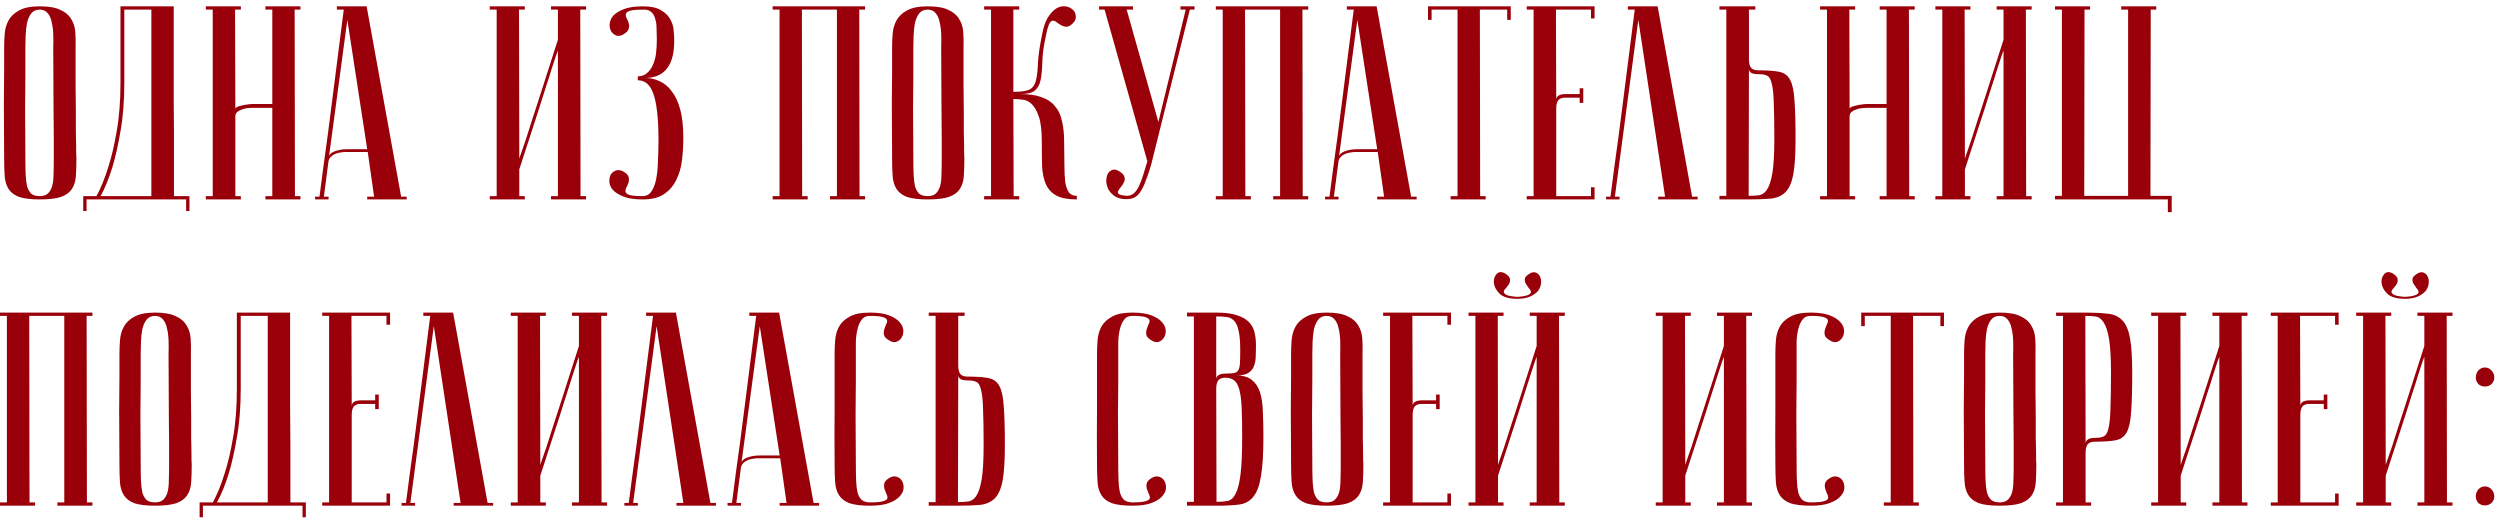 <?xml version="1.0" encoding="UTF-8"?> <svg xmlns="http://www.w3.org/2000/svg" width="351" height="73" viewBox="0 0 351 73" fill="none"><path d="M0.581 22.19C0.555 19.092 0.542 16.548 0.542 14.56C0.568 12.572 0.581 10.997 0.581 9.835V6.697C0.581 6.078 0.607 5.432 0.658 4.761C0.71 4.064 0.891 3.431 1.201 2.863C1.511 2.295 2.001 1.83 2.673 1.469C3.37 1.081 4.338 0.888 5.577 0.888C6.843 0.888 7.811 1.055 8.482 1.391C9.179 1.701 9.683 2.127 9.993 2.669C10.329 3.186 10.522 3.793 10.574 4.49C10.626 5.187 10.638 5.923 10.613 6.697C10.613 8.66 10.613 10.39 10.613 11.887C10.638 13.359 10.651 14.65 10.651 15.761C10.651 16.845 10.651 17.762 10.651 18.511C10.677 19.259 10.69 19.866 10.69 20.331C10.69 21.441 10.703 22.061 10.729 22.19C10.729 23.171 10.703 24.023 10.651 24.747C10.6 25.47 10.406 26.076 10.07 26.567C9.76 27.032 9.257 27.393 8.56 27.651C7.863 27.884 6.868 28 5.577 28C4.338 28 3.37 27.884 2.673 27.651C2.001 27.393 1.511 27.019 1.201 26.528C0.891 26.038 0.71 25.444 0.658 24.747C0.607 24.023 0.581 23.171 0.581 22.19ZM3.563 22.19C3.563 23.042 3.576 23.804 3.602 24.475C3.628 25.121 3.692 25.676 3.796 26.141C3.925 26.58 4.119 26.928 4.377 27.187C4.661 27.419 5.061 27.535 5.577 27.535C6.068 27.535 6.442 27.419 6.701 27.187C6.985 26.928 7.191 26.58 7.32 26.141C7.449 25.676 7.514 25.121 7.514 24.475C7.54 23.804 7.553 23.042 7.553 22.19V19.556C7.553 18.472 7.54 16.923 7.514 14.909C7.514 12.869 7.501 10.132 7.475 6.697C7.501 6.026 7.501 5.381 7.475 4.761C7.449 4.115 7.372 3.547 7.243 3.057C7.14 2.54 6.946 2.127 6.662 1.817C6.404 1.507 6.042 1.352 5.577 1.352C5.061 1.352 4.661 1.533 4.377 1.895C4.119 2.23 3.925 2.669 3.796 3.212C3.692 3.728 3.628 4.309 3.602 4.954C3.576 5.574 3.563 6.155 3.563 6.697V10.416C3.563 11.681 3.55 13.295 3.525 15.257C3.525 17.194 3.538 19.505 3.563 22.19ZM24.391 0.888C24.391 0.888 24.391 1.275 24.391 2.05C24.391 2.798 24.391 3.793 24.391 5.032C24.391 6.271 24.391 7.692 24.391 9.292C24.391 10.868 24.391 12.481 24.391 14.134C24.416 15.787 24.429 17.413 24.429 19.014C24.429 20.589 24.429 22.009 24.429 23.275C24.429 24.514 24.429 25.534 24.429 26.334C24.429 27.109 24.429 27.509 24.429 27.535H26.598V29.627H26.134V28H12.151V29.627H11.687V27.535H13.546C14.165 26.399 14.72 25.03 15.211 23.43C15.65 22.087 16.037 20.434 16.373 18.472C16.735 16.484 16.915 14.198 16.915 11.616V0.888H24.391ZM17.457 1.352V11.578C17.457 14.16 17.277 16.445 16.915 18.433C16.58 20.396 16.205 22.061 15.792 23.43C15.302 25.03 14.746 26.399 14.127 27.535H21.253V1.352H17.457ZM38.232 15.141H35.405C35.25 15.141 35.03 15.154 34.746 15.18C34.488 15.206 34.23 15.27 33.972 15.373C33.713 15.451 33.494 15.567 33.313 15.722C33.132 15.877 33.042 16.084 33.042 16.342V27.535H33.817V28H28.898V27.535H29.866V1.352H28.898V0.888H33.817V1.352H33.003L33.042 15.296C33.042 15.193 33.12 15.102 33.274 15.025C33.429 14.947 33.636 14.883 33.894 14.831C34.152 14.754 34.423 14.702 34.708 14.676C34.992 14.625 35.276 14.599 35.56 14.599H38.232V1.352H37.264V0.888H42.183V1.352H41.369L41.408 27.535H42.183V28H37.264V27.535H38.232V15.141ZM51.555 20.951L48.766 2.785L46.171 22.151C46.171 21.764 46.429 21.467 46.946 21.261C47.488 21.054 48.069 20.951 48.688 20.951H51.555ZM51.632 21.338H48.534C48.301 21.338 48.043 21.364 47.759 21.416C47.501 21.441 47.242 21.519 46.984 21.648C46.752 21.751 46.545 21.906 46.365 22.113C46.21 22.294 46.119 22.539 46.093 22.849L45.474 27.613H46.132V28C46.055 28 45.9 28 45.667 28C45.461 28 45.254 28 45.048 28C44.841 28 44.66 28 44.505 28C44.325 28 44.234 27.987 44.234 27.961V27.613H44.854C44.854 27.587 44.906 27.2 45.009 26.451C45.112 25.676 45.241 24.682 45.396 23.468C45.577 22.229 45.771 20.822 45.977 19.247C46.184 17.672 46.39 16.07 46.597 14.444C47.088 10.596 47.643 6.233 48.263 1.352H47.294V0.888H51.477L56.319 27.613H57.093V28H51.555V27.613H52.523L51.632 21.338ZM78.331 7.085C78.331 7.085 78.241 7.33 78.06 7.821C77.905 8.285 77.699 8.918 77.44 9.719C77.208 10.493 76.924 11.384 76.588 12.391C76.278 13.398 75.956 14.418 75.62 15.451C74.82 17.904 73.916 20.68 72.909 23.778V27.535H73.683V28H68.764V27.535H69.733V1.352H68.764V0.888H73.683V1.352H72.87L72.909 22.268C72.909 22.268 72.986 22.035 73.141 21.57C73.322 21.08 73.541 20.447 73.8 19.673C74.058 18.872 74.342 17.981 74.652 17C74.987 15.993 75.323 14.96 75.659 13.902C76.459 11.448 77.35 8.673 78.331 5.574V1.352H77.363V0.888H82.282V1.352H81.469L81.507 27.535H82.282V28H77.363V27.535H78.331V7.085ZM90.245 27.535C90.736 27.535 91.123 27.342 91.407 26.954C91.717 26.541 91.949 25.973 92.104 25.25C92.259 24.527 92.349 23.662 92.375 22.655C92.427 21.648 92.453 20.538 92.453 19.324C92.427 16.432 92.181 14.366 91.717 13.127C91.278 11.887 90.555 11.268 89.548 11.268V10.726C90.038 10.726 90.451 10.584 90.787 10.3C91.149 10.015 91.433 9.641 91.639 9.176C91.872 8.686 92.027 8.13 92.104 7.511C92.181 6.891 92.22 6.246 92.22 5.574C92.22 5.032 92.207 4.503 92.181 3.986C92.181 3.47 92.117 3.018 91.988 2.631C91.885 2.217 91.691 1.895 91.407 1.662C91.149 1.43 90.774 1.327 90.284 1.352C89.432 1.352 88.825 1.404 88.463 1.507C88.128 1.611 87.934 1.753 87.882 1.933C87.831 2.088 87.856 2.282 87.96 2.514C88.089 2.747 88.192 2.992 88.27 3.25C88.347 3.483 88.347 3.741 88.27 4.025C88.218 4.283 87.986 4.541 87.572 4.8C87.211 5.032 86.862 5.096 86.527 4.993C86.217 4.864 85.972 4.658 85.791 4.373C85.636 4.089 85.571 3.754 85.597 3.366C85.623 2.953 85.791 2.566 86.101 2.204C86.436 1.843 86.94 1.533 87.611 1.275C88.282 1.017 89.173 0.888 90.284 0.888C91.368 0.888 92.207 1.068 92.801 1.43C93.421 1.791 93.86 2.23 94.118 2.747C94.402 3.237 94.557 3.754 94.583 4.296C94.635 4.838 94.66 5.264 94.66 5.574C94.712 9.138 93.331 10.932 90.516 10.958C91.239 10.932 91.923 11.074 92.569 11.384C93.24 11.668 93.821 12.146 94.312 12.817C94.828 13.463 95.228 14.328 95.513 15.412C95.796 16.471 95.939 17.775 95.939 19.324C95.939 20.409 95.874 21.48 95.745 22.539C95.616 23.572 95.345 24.488 94.931 25.289C94.544 26.089 93.976 26.748 93.227 27.264C92.478 27.755 91.484 28 90.245 28C89.135 28 88.244 27.871 87.572 27.613C86.901 27.355 86.398 27.045 86.062 26.683C85.752 26.322 85.584 25.947 85.558 25.56C85.532 25.147 85.597 24.798 85.752 24.514C85.933 24.23 86.178 24.036 86.488 23.933C86.798 23.83 87.146 23.881 87.534 24.088C87.973 24.346 88.218 24.617 88.27 24.901C88.321 25.16 88.308 25.418 88.231 25.676C88.153 25.909 88.05 26.141 87.921 26.373C87.818 26.606 87.792 26.812 87.844 26.993C87.895 27.148 88.089 27.277 88.424 27.38C88.786 27.484 89.393 27.535 90.245 27.535ZM112.585 1.352L112.624 27.535H113.399V28H108.48V27.535H109.448V1.352H108.48V0.888H121.455V1.352H120.642L120.68 27.535H121.455V28H116.536V27.535H117.504V1.352H112.585ZM125.25 22.19C125.224 19.092 125.211 16.548 125.211 14.56C125.237 12.572 125.25 10.997 125.25 9.835V6.697C125.25 6.078 125.275 5.432 125.327 4.761C125.379 4.064 125.559 3.431 125.869 2.863C126.179 2.295 126.67 1.83 127.341 1.469C128.038 1.081 129.007 0.888 130.246 0.888C131.511 0.888 132.48 1.055 133.151 1.391C133.848 1.701 134.352 2.127 134.661 2.669C134.997 3.186 135.191 3.793 135.242 4.49C135.294 5.187 135.307 5.923 135.281 6.697C135.281 8.66 135.281 10.39 135.281 11.887C135.307 13.359 135.32 14.65 135.32 15.761C135.32 16.845 135.32 17.762 135.32 18.511C135.346 19.259 135.359 19.866 135.359 20.331C135.359 21.441 135.372 22.061 135.397 22.19C135.397 23.171 135.372 24.023 135.32 24.747C135.268 25.47 135.075 26.076 134.739 26.567C134.429 27.032 133.926 27.393 133.228 27.651C132.531 27.884 131.537 28 130.246 28C129.007 28 128.038 27.884 127.341 27.651C126.67 27.393 126.179 27.019 125.869 26.528C125.559 26.038 125.379 25.444 125.327 24.747C125.275 24.023 125.25 23.171 125.25 22.19ZM128.232 22.19C128.232 23.042 128.245 23.804 128.271 24.475C128.296 25.121 128.361 25.676 128.464 26.141C128.593 26.58 128.787 26.928 129.045 27.187C129.329 27.419 129.73 27.535 130.246 27.535C130.737 27.535 131.111 27.419 131.369 27.187C131.653 26.928 131.86 26.58 131.989 26.141C132.118 25.676 132.183 25.121 132.183 24.475C132.208 23.804 132.221 23.042 132.221 22.19V19.556C132.221 18.472 132.208 16.923 132.183 14.909C132.183 12.869 132.17 10.132 132.144 6.697C132.17 6.026 132.17 5.381 132.144 4.761C132.118 4.115 132.041 3.547 131.911 3.057C131.808 2.54 131.615 2.127 131.33 1.817C131.072 1.507 130.711 1.352 130.246 1.352C129.73 1.352 129.329 1.533 129.045 1.895C128.787 2.23 128.593 2.669 128.464 3.212C128.361 3.728 128.296 4.309 128.271 4.954C128.245 5.574 128.232 6.155 128.232 6.697V10.416C128.232 11.681 128.219 13.295 128.193 15.257C128.193 17.194 128.206 19.505 128.232 22.19ZM146.267 5.071C146.448 3.986 146.719 3.134 147.08 2.514C147.468 1.895 147.868 1.456 148.281 1.197C148.72 0.939 149.146 0.836 149.559 0.888C149.972 0.939 150.308 1.081 150.566 1.314C150.824 1.52 150.979 1.804 151.031 2.166C151.108 2.501 151.005 2.837 150.721 3.173C150.385 3.534 150.075 3.728 149.791 3.754C149.533 3.754 149.275 3.689 149.017 3.56C148.784 3.431 148.565 3.289 148.358 3.134C148.152 2.953 147.958 2.876 147.777 2.902C147.597 2.927 147.429 3.108 147.274 3.444C147.119 3.78 146.964 4.361 146.809 5.187C146.525 6.504 146.37 7.666 146.344 8.673C146.318 9.68 146.241 10.519 146.112 11.19C145.983 11.862 145.712 12.365 145.299 12.701C144.911 13.037 144.227 13.204 143.246 13.204C144.434 13.204 145.415 13.346 146.189 13.63C146.99 13.889 147.622 14.302 148.087 14.87C148.578 15.412 148.914 16.109 149.094 16.961C149.301 17.788 149.404 18.756 149.404 19.866C149.43 21.106 149.443 22.203 149.443 23.159C149.443 24.114 149.482 24.914 149.559 25.56C149.662 26.18 149.83 26.657 150.063 26.993C150.295 27.329 150.669 27.497 151.186 27.497V28C149.946 28 148.991 27.819 148.32 27.458C147.648 27.096 147.158 26.567 146.848 25.87C146.538 25.173 146.357 24.32 146.306 23.313C146.28 22.306 146.267 21.157 146.267 19.866C146.267 18.317 146.125 17.142 145.841 16.342C145.557 15.515 145.208 14.921 144.795 14.56C144.382 14.198 143.943 14.005 143.478 13.979C143.013 13.927 142.613 13.902 142.277 13.902L142.316 27.535H143.091V28H138.172V27.535H139.14V1.352H138.172V0.888H143.091V1.352H142.277V12.895C143.388 12.895 144.162 12.778 144.601 12.546C145.04 12.288 145.324 11.862 145.453 11.268C145.608 10.648 145.699 9.848 145.725 8.866C145.776 7.859 145.957 6.594 146.267 5.071ZM158.184 27.497C158.571 27.497 158.907 27.38 159.191 27.148C159.475 26.89 159.721 26.541 159.927 26.102C160.134 25.663 160.327 25.147 160.508 24.553C160.689 23.959 160.882 23.326 161.089 22.655L155.086 1.352H154.311V0.888H159.075V1.352H158.184L162.638 17.116L166.473 1.352H165.737V0.888H167.712V1.352H167.054L161.593 23.236C161.36 24.011 161.128 24.695 160.895 25.289C160.689 25.883 160.456 26.386 160.198 26.799C159.966 27.187 159.682 27.484 159.346 27.69C159.01 27.871 158.61 27.961 158.145 27.961C157.5 27.961 156.971 27.832 156.557 27.574C156.144 27.29 155.834 26.967 155.628 26.606C155.447 26.244 155.344 25.87 155.318 25.482C155.318 25.069 155.383 24.721 155.512 24.437C155.667 24.153 155.886 23.959 156.17 23.856C156.454 23.752 156.777 23.817 157.138 24.049C157.577 24.308 157.823 24.579 157.874 24.863C157.952 25.121 157.926 25.366 157.797 25.599C157.694 25.831 157.552 26.05 157.371 26.257C157.19 26.464 157.061 26.657 156.983 26.838C156.906 26.993 156.945 27.135 157.1 27.264C157.255 27.367 157.616 27.445 158.184 27.497ZM174.806 1.352L174.845 27.535H175.62V28H170.701V27.535H171.669V1.352H170.701V0.888H183.676V1.352H182.862L182.901 27.535H183.676V28H178.757V27.535H179.725V1.352H174.806ZM193.358 20.951L190.569 2.785L187.974 22.151C187.974 21.764 188.232 21.467 188.749 21.261C189.291 21.054 189.872 20.951 190.491 20.951H193.358ZM193.435 21.338H190.337C190.104 21.338 189.846 21.364 189.562 21.416C189.304 21.441 189.045 21.519 188.787 21.648C188.555 21.751 188.348 21.906 188.168 22.113C188.013 22.294 187.922 22.539 187.896 22.849L187.277 27.613H187.935V28C187.858 28 187.703 28 187.47 28C187.264 28 187.057 28 186.851 28C186.644 28 186.463 28 186.308 28C186.128 28 186.037 27.987 186.037 27.961V27.613H186.657C186.657 27.587 186.709 27.2 186.812 26.451C186.915 25.676 187.044 24.682 187.199 23.468C187.38 22.229 187.574 20.822 187.78 19.247C187.987 17.672 188.193 16.07 188.4 14.444C188.891 10.596 189.446 6.233 190.065 1.352H189.097V0.888H193.28L198.122 27.613H198.896V28H193.358V27.613H194.326L193.435 21.338ZM212.112 0.888V2.785H211.609V1.352H207.774L207.813 27.535H208.587V28H203.669V27.535H204.637V1.352H200.996V2.785H200.493V0.888H212.112ZM223.878 0.888V2.592H223.374V1.352H218.455L218.494 14.018C218.494 13.759 218.597 13.566 218.804 13.437C219.011 13.282 219.385 13.204 219.927 13.204H221.786V12.391H222.29V14.444H221.786V13.708H219.772C219.307 13.708 218.972 13.837 218.765 14.095C218.584 14.353 218.494 14.741 218.494 15.257V27.535H223.374V26.296H223.878V28H214.35V27.535H215.318V1.352H214.35V0.888H223.878ZM232.731 0.888L237.572 27.613H238.347V28H232.808V27.613H233.777L230.02 2.785L226.727 27.613H227.386V28C227.308 28 227.153 28 226.921 28C226.714 28 226.508 28 226.301 28C226.095 28 225.914 28 225.759 28C225.578 28 225.488 27.987 225.488 27.961V27.613H226.108C226.108 27.587 226.159 27.2 226.263 26.451C226.366 25.676 226.495 24.682 226.65 23.468C226.831 22.229 227.024 20.822 227.231 19.247C227.437 17.672 227.644 16.07 227.851 14.444C228.341 10.596 228.896 6.233 229.516 1.352H228.548V0.888H232.731ZM245.513 27.497C246.004 27.497 246.469 27.471 246.908 27.419C247.372 27.367 247.76 27.109 248.07 26.644C248.405 26.154 248.663 25.366 248.844 24.282C249.025 23.197 249.115 21.609 249.115 19.518C249.115 17.4 249.09 15.735 249.038 14.521C249.012 13.308 248.922 12.404 248.767 11.81C248.638 11.19 248.431 10.803 248.147 10.648C247.863 10.493 247.476 10.416 246.985 10.416C246.443 10.416 246.068 10.351 245.862 10.222C245.655 10.067 245.552 9.886 245.552 9.68L245.513 27.497ZM241.408 28V27.497H242.376V1.352H241.408V0.888H246.443V1.352H245.552V8.324C245.552 8.841 245.642 9.228 245.823 9.486C246.03 9.744 246.365 9.873 246.83 9.873C248.07 9.873 249.038 9.938 249.735 10.067C250.458 10.196 250.987 10.571 251.323 11.19C251.659 11.81 251.865 12.765 251.943 14.056C252.046 15.348 252.098 17.168 252.098 19.518C252.098 21.635 251.994 23.275 251.788 24.437C251.581 25.573 251.22 26.412 250.703 26.954C250.187 27.471 249.503 27.78 248.651 27.884C247.798 27.961 246.753 28 245.513 28H241.408ZM264.875 15.141H262.047C261.892 15.141 261.673 15.154 261.389 15.18C261.131 15.206 260.872 15.27 260.614 15.373C260.356 15.451 260.137 15.567 259.956 15.722C259.775 15.877 259.685 16.084 259.685 16.342V27.535H260.459V28H255.54V27.535H256.509V1.352H255.54V0.888H260.459V1.352H259.646L259.685 15.296C259.685 15.193 259.762 15.102 259.917 15.025C260.072 14.947 260.279 14.883 260.537 14.831C260.795 14.754 261.066 14.702 261.35 14.676C261.634 14.625 261.918 14.599 262.202 14.599H264.875V1.352H263.906V0.888H268.825V1.352H268.012L268.051 27.535H268.825V28H263.906V27.535H264.875V15.141ZM281.296 7.085C281.296 7.085 281.206 7.33 281.025 7.821C280.87 8.285 280.663 8.918 280.405 9.719C280.173 10.493 279.889 11.384 279.553 12.391C279.243 13.398 278.92 14.418 278.585 15.451C277.784 17.904 276.88 20.68 275.873 23.778V27.535H276.648V28H271.729V27.535H272.697V1.352H271.729V0.888H276.648V1.352H275.835L275.873 22.268C275.873 22.268 275.951 22.035 276.106 21.57C276.287 21.08 276.506 20.447 276.764 19.673C277.022 18.872 277.307 17.981 277.616 17C277.952 15.993 278.288 14.96 278.623 13.902C279.424 11.448 280.315 8.673 281.296 5.574V1.352H280.328V0.888H285.247V1.352H284.433L284.472 27.535H285.247V28H280.328V27.535H281.296V7.085ZM288.523 28V27.497H289.491V1.352H288.523V0.888H293.442V1.352H292.667L292.629 27.497H298.787V1.352H297.819V0.888H302.738V1.352H301.963L301.924 27.497H304.907V29.782H304.364V28H288.523ZM4.106 44.352L4.144 70.535H4.919V71H0V70.535H0.968V44.352H0V43.888H12.975V44.352H12.162L12.201 70.535H12.975V71H8.056V70.535H9.025V44.352H4.106ZM16.77 65.19C16.744 62.092 16.731 59.548 16.731 57.56C16.757 55.572 16.77 53.997 16.77 52.835V49.697C16.77 49.078 16.796 48.432 16.847 47.761C16.899 47.064 17.08 46.431 17.39 45.863C17.699 45.295 18.19 44.83 18.861 44.469C19.558 44.081 20.527 43.888 21.766 43.888C23.031 43.888 24 44.055 24.671 44.391C25.368 44.701 25.872 45.127 26.182 45.669C26.517 46.186 26.711 46.792 26.763 47.49C26.814 48.187 26.827 48.923 26.801 49.697C26.801 51.66 26.801 53.39 26.801 54.888C26.827 56.359 26.84 57.65 26.84 58.761C26.84 59.845 26.84 60.762 26.84 61.511C26.866 62.26 26.879 62.866 26.879 63.331C26.879 64.441 26.892 65.061 26.918 65.19C26.918 66.171 26.892 67.023 26.84 67.746C26.788 68.469 26.595 69.076 26.259 69.567C25.949 70.032 25.446 70.393 24.748 70.651C24.051 70.884 23.057 71 21.766 71C20.527 71 19.558 70.884 18.861 70.651C18.19 70.393 17.699 70.019 17.39 69.528C17.08 69.038 16.899 68.444 16.847 67.746C16.796 67.023 16.77 66.171 16.77 65.19ZM19.752 65.19C19.752 66.042 19.765 66.804 19.791 67.475C19.817 68.121 19.881 68.676 19.985 69.141C20.114 69.58 20.307 69.928 20.566 70.187C20.849 70.419 21.25 70.535 21.766 70.535C22.257 70.535 22.631 70.419 22.889 70.187C23.173 69.928 23.38 69.58 23.509 69.141C23.638 68.676 23.703 68.121 23.703 67.475C23.729 66.804 23.741 66.042 23.741 65.19V62.556C23.741 61.472 23.729 59.923 23.703 57.909C23.703 55.869 23.69 53.132 23.664 49.697C23.69 49.026 23.69 48.38 23.664 47.761C23.638 47.115 23.561 46.547 23.432 46.057C23.328 45.54 23.135 45.127 22.851 44.817C22.592 44.507 22.231 44.352 21.766 44.352C21.25 44.352 20.849 44.533 20.566 44.895C20.307 45.23 20.114 45.669 19.985 46.212C19.881 46.728 19.817 47.309 19.791 47.955C19.765 48.574 19.752 49.155 19.752 49.697V53.416C19.752 54.681 19.739 56.295 19.713 58.257C19.713 60.194 19.726 62.505 19.752 65.19ZM40.731 43.888C40.731 43.888 40.731 44.275 40.731 45.05C40.731 45.798 40.731 46.792 40.731 48.032C40.731 49.271 40.731 50.691 40.731 52.292C40.731 53.868 40.731 55.481 40.731 57.134C40.756 58.786 40.769 60.413 40.769 62.014C40.769 63.589 40.769 65.01 40.769 66.275C40.769 67.514 40.769 68.534 40.769 69.335C40.769 70.109 40.769 70.509 40.769 70.535H42.938V72.627H42.474V71H28.491V72.627H28.026V70.535H29.886C30.505 69.399 31.061 68.031 31.551 66.43C31.99 65.087 32.377 63.434 32.713 61.472C33.075 59.484 33.255 57.199 33.255 54.616V43.888H40.731ZM33.798 44.352V54.578C33.798 57.16 33.617 59.445 33.255 61.433C32.92 63.396 32.545 65.061 32.132 66.43C31.642 68.031 31.086 69.399 30.467 70.535H37.593V44.352H33.798ZM54.766 43.888V45.592H54.262V44.352H49.343L49.382 57.018C49.382 56.76 49.485 56.566 49.692 56.437C49.898 56.282 50.273 56.204 50.815 56.204H52.674V55.391H53.178V57.444H52.674V56.708H50.66C50.195 56.708 49.86 56.837 49.653 57.095C49.472 57.353 49.382 57.741 49.382 58.257V70.535H54.262V69.296H54.766V71H45.238V70.535H46.206V44.352H45.238V43.888H54.766ZM63.619 43.888L68.46 70.613H69.235V71H63.696V70.613H64.665L60.908 45.785L57.615 70.613H58.274V71C58.196 71 58.041 71 57.809 71C57.602 71 57.396 71 57.189 71C56.983 71 56.802 71 56.647 71C56.466 71 56.376 70.987 56.376 70.961V70.613H56.996C56.996 70.587 57.047 70.2 57.151 69.451C57.254 68.676 57.383 67.682 57.538 66.468C57.719 65.229 57.912 63.822 58.119 62.247C58.325 60.672 58.532 59.071 58.739 57.444C59.229 53.596 59.784 49.233 60.404 44.352H59.436V43.888H63.619ZM81.281 50.085C81.281 50.085 81.191 50.33 81.01 50.821C80.855 51.285 80.649 51.918 80.391 52.718C80.158 53.493 79.874 54.384 79.539 55.391C79.229 56.398 78.906 57.418 78.57 58.451C77.77 60.904 76.866 63.68 75.859 66.778V70.535H76.634V71H71.715V70.535H72.683V44.352H71.715V43.888H76.634V44.352H75.82L75.859 65.268C75.859 65.268 75.936 65.035 76.091 64.57C76.272 64.08 76.492 63.447 76.75 62.673C77.008 61.872 77.292 60.981 77.602 60C77.938 58.993 78.273 57.96 78.609 56.902C79.409 54.449 80.3 51.673 81.281 48.574V44.352H80.313V43.888H85.232V44.352H84.419L84.457 70.535H85.232V71H80.313V70.535H81.281V50.085ZM94.899 43.888L99.741 70.613H100.516V71H94.977V70.613H95.945L92.188 45.785L88.896 70.613H89.554V71C89.477 71 89.322 71 89.09 71C88.883 71 88.677 71 88.47 71C88.263 71 88.083 71 87.928 71C87.747 71 87.656 70.987 87.656 70.961V70.613H88.276C88.276 70.587 88.328 70.2 88.431 69.451C88.534 68.676 88.664 67.682 88.819 66.468C88.999 65.229 89.193 63.822 89.4 62.247C89.606 60.672 89.813 59.071 90.019 57.444C90.51 53.596 91.065 49.233 91.685 44.352H90.716V43.888H94.899ZM109.464 63.951L106.675 45.785L104.08 65.151C104.08 64.764 104.338 64.467 104.854 64.261C105.397 64.054 105.978 63.951 106.597 63.951H109.464ZM109.541 64.338H106.442C106.21 64.338 105.952 64.364 105.668 64.416C105.41 64.441 105.151 64.519 104.893 64.648C104.661 64.751 104.454 64.906 104.273 65.113C104.119 65.293 104.028 65.539 104.002 65.849L103.383 70.613H104.041V71C103.964 71 103.809 71 103.576 71C103.37 71 103.163 71 102.957 71C102.75 71 102.569 71 102.414 71C102.234 71 102.143 70.987 102.143 70.961V70.613H102.763C102.763 70.587 102.815 70.2 102.918 69.451C103.021 68.676 103.15 67.682 103.305 66.468C103.486 65.229 103.68 63.822 103.886 62.247C104.093 60.672 104.299 59.071 104.506 57.444C104.996 53.596 105.552 49.233 106.171 44.352H105.203V43.888H109.386L114.228 70.613H115.002V71H109.464V70.613H110.432L109.541 64.338ZM122.176 70.535C123.028 70.535 123.622 70.484 123.957 70.38C124.319 70.277 124.526 70.148 124.577 69.993C124.629 69.812 124.59 69.606 124.461 69.373C124.358 69.141 124.267 68.909 124.19 68.676C124.112 68.418 124.1 68.16 124.151 67.901C124.203 67.617 124.448 67.346 124.887 67.088C125.249 66.882 125.584 66.83 125.894 66.933C126.23 67.036 126.475 67.23 126.63 67.514C126.811 67.798 126.888 68.147 126.862 68.56C126.837 68.947 126.656 69.322 126.32 69.683C126.01 70.045 125.52 70.355 124.848 70.613C124.177 70.871 123.286 71 122.176 71C120.936 71 119.968 70.884 119.271 70.651C118.6 70.393 118.109 70.019 117.799 69.528C117.489 69.038 117.308 68.444 117.257 67.746C117.205 67.023 117.179 66.171 117.179 65.19C117.154 62.092 117.154 59.548 117.179 57.56C117.179 55.572 117.179 53.997 117.179 52.835V49.697C117.179 49.078 117.205 48.432 117.257 47.761C117.308 47.064 117.489 46.431 117.799 45.863C118.109 45.295 118.6 44.83 119.271 44.469C119.942 44.081 120.898 43.888 122.137 43.888C123.247 43.888 124.138 44.017 124.81 44.275C125.481 44.533 125.972 44.843 126.281 45.205C126.617 45.566 126.798 45.953 126.824 46.367C126.849 46.754 126.772 47.09 126.591 47.373C126.436 47.657 126.191 47.864 125.855 47.993C125.545 48.096 125.21 48.032 124.848 47.8C124.409 47.541 124.164 47.283 124.112 47.025C124.061 46.741 124.074 46.483 124.151 46.25C124.229 45.992 124.319 45.747 124.422 45.514C124.551 45.282 124.59 45.088 124.538 44.933C124.487 44.753 124.28 44.611 123.919 44.507C123.583 44.404 122.989 44.352 122.137 44.352C121.621 44.352 121.233 44.533 120.975 44.895C120.717 45.23 120.523 45.669 120.394 46.212C120.265 46.728 120.188 47.309 120.162 47.955C120.162 48.574 120.162 49.155 120.162 49.697V53.416C120.162 54.681 120.149 56.295 120.123 58.257C120.123 60.194 120.136 62.505 120.162 65.19C120.162 66.042 120.175 66.804 120.2 67.475C120.226 68.121 120.291 68.676 120.394 69.141C120.523 69.58 120.717 69.928 120.975 70.187C121.259 70.419 121.659 70.535 122.176 70.535ZM134.499 70.496C134.99 70.496 135.455 70.471 135.894 70.419C136.358 70.367 136.746 70.109 137.056 69.644C137.391 69.154 137.649 68.366 137.83 67.282C138.011 66.197 138.101 64.609 138.101 62.518C138.101 60.4 138.075 58.735 138.024 57.521C137.998 56.308 137.908 55.404 137.753 54.81C137.624 54.19 137.417 53.803 137.133 53.648C136.849 53.493 136.462 53.416 135.971 53.416C135.429 53.416 135.054 53.351 134.848 53.222C134.641 53.067 134.538 52.886 134.538 52.68L134.499 70.496ZM130.394 71V70.496H131.362V44.352H130.394V43.888H135.429V44.352H134.538V51.324C134.538 51.841 134.628 52.228 134.809 52.486C135.016 52.744 135.351 52.873 135.816 52.873C137.056 52.873 138.024 52.938 138.721 53.067C139.444 53.196 139.973 53.571 140.309 54.19C140.645 54.81 140.851 55.765 140.929 57.056C141.032 58.348 141.084 60.168 141.084 62.518C141.084 64.635 140.98 66.275 140.774 67.437C140.567 68.573 140.206 69.412 139.689 69.954C139.173 70.471 138.489 70.781 137.637 70.884C136.784 70.961 135.739 71 134.499 71H130.394ZM159.017 70.535C159.869 70.535 160.463 70.484 160.798 70.38C161.16 70.277 161.366 70.148 161.418 69.993C161.47 69.812 161.431 69.606 161.302 69.373C161.199 69.141 161.108 68.909 161.031 68.676C160.953 68.418 160.94 68.16 160.992 67.901C161.044 67.617 161.289 67.346 161.728 67.088C162.089 66.882 162.425 66.83 162.735 66.933C163.071 67.036 163.316 67.23 163.471 67.514C163.652 67.798 163.729 68.147 163.703 68.56C163.677 68.947 163.497 69.322 163.161 69.683C162.851 70.045 162.36 70.355 161.689 70.613C161.018 70.871 160.127 71 159.017 71C157.777 71 156.809 70.884 156.112 70.651C155.44 70.393 154.95 70.019 154.64 69.528C154.33 69.038 154.149 68.444 154.098 67.746C154.046 67.023 154.02 66.171 154.02 65.19C153.994 62.092 153.994 59.548 154.02 57.56C154.02 55.572 154.02 53.997 154.02 52.835V49.697C154.02 49.078 154.046 48.432 154.098 47.761C154.149 47.064 154.33 46.431 154.64 45.863C154.95 45.295 155.44 44.83 156.112 44.469C156.783 44.081 157.738 43.888 158.978 43.888C160.088 43.888 160.979 44.017 161.65 44.275C162.322 44.533 162.812 44.843 163.122 45.205C163.458 45.566 163.639 45.953 163.664 46.367C163.69 46.754 163.613 47.09 163.432 47.373C163.277 47.657 163.032 47.864 162.696 47.993C162.386 48.096 162.051 48.032 161.689 47.8C161.25 47.541 161.005 47.283 160.953 47.025C160.902 46.741 160.914 46.483 160.992 46.25C161.069 45.992 161.16 45.747 161.263 45.514C161.392 45.282 161.431 45.088 161.379 44.933C161.328 44.753 161.121 44.611 160.76 44.507C160.424 44.404 159.83 44.352 158.978 44.352C158.461 44.352 158.074 44.533 157.816 44.895C157.558 45.23 157.364 45.669 157.235 46.212C157.106 46.728 157.028 47.309 157.003 47.955C157.003 48.574 157.003 49.155 157.003 49.697V53.416C157.003 54.681 156.99 56.295 156.964 58.257C156.964 60.194 156.977 62.505 157.003 65.19C157.003 66.042 157.015 66.804 157.041 67.475C157.067 68.121 157.132 68.676 157.235 69.141C157.364 69.58 157.558 69.928 157.816 70.187C158.1 70.419 158.5 70.535 159.017 70.535ZM170.798 70.458C171.392 70.458 171.908 70.419 172.347 70.342C172.812 70.238 173.186 69.903 173.47 69.335C173.78 68.766 174.013 67.863 174.167 66.623C174.322 65.384 174.4 63.615 174.4 61.317C174.4 59.587 174.374 58.193 174.322 57.134C174.271 56.05 174.155 55.21 173.974 54.616C173.793 53.997 173.548 53.584 173.238 53.377C172.928 53.145 172.528 53.028 172.037 53.028C171.572 53.028 171.237 53.157 171.03 53.416C170.849 53.674 170.759 54.061 170.759 54.578L170.798 70.458ZM166.653 43.888H170.759C171.998 43.888 172.98 44.017 173.703 44.275C174.451 44.507 175.02 44.843 175.407 45.282C175.794 45.695 176.04 46.173 176.143 46.715C176.272 47.257 176.336 47.812 176.336 48.38C176.336 49.052 176.324 49.659 176.298 50.201C176.272 50.717 176.169 51.169 175.988 51.556C175.807 51.918 175.536 52.202 175.174 52.409C174.813 52.615 174.297 52.718 173.625 52.718C174.555 52.718 175.278 52.938 175.794 53.377C176.311 53.79 176.685 54.371 176.917 55.12C177.15 55.869 177.279 56.772 177.305 57.831C177.356 58.89 177.382 60.052 177.382 61.317C177.382 63.718 177.266 65.578 177.034 66.894C176.827 68.186 176.466 69.141 175.949 69.761C175.459 70.38 174.787 70.742 173.935 70.845C173.109 70.948 172.063 71 170.798 71H166.653V70.458H167.622V44.43H166.653V43.888ZM170.759 53.222C170.759 53.015 170.862 52.835 171.069 52.68C171.275 52.525 171.65 52.447 172.192 52.447C172.657 52.447 173.018 52.422 173.277 52.37C173.535 52.318 173.729 52.189 173.858 51.983C173.987 51.75 174.064 51.414 174.09 50.976C174.116 50.537 174.129 49.93 174.129 49.155C174.129 47.967 174.051 47.064 173.896 46.444C173.767 45.798 173.561 45.334 173.277 45.05C172.993 44.74 172.644 44.559 172.231 44.507C171.818 44.456 171.327 44.43 170.759 44.43V53.222ZM181.267 65.19C181.241 62.092 181.228 59.548 181.228 57.56C181.254 55.572 181.267 53.997 181.267 52.835V49.697C181.267 49.078 181.293 48.432 181.345 47.761C181.396 47.064 181.577 46.431 181.887 45.863C182.197 45.295 182.687 44.83 183.359 44.469C184.056 44.081 185.024 43.888 186.264 43.888C187.529 43.888 188.497 44.055 189.169 44.391C189.866 44.701 190.369 45.127 190.679 45.669C191.015 46.186 191.208 46.792 191.26 47.49C191.312 48.187 191.325 48.923 191.299 49.697C191.299 51.66 191.299 53.39 191.299 54.888C191.325 56.359 191.338 57.65 191.338 58.761C191.338 59.845 191.338 60.762 191.338 61.511C191.363 62.26 191.376 62.866 191.376 63.331C191.376 64.441 191.389 65.061 191.415 65.19C191.415 66.171 191.389 67.023 191.338 67.746C191.286 68.469 191.092 69.076 190.757 69.567C190.447 70.032 189.943 70.393 189.246 70.651C188.549 70.884 187.555 71 186.264 71C185.024 71 184.056 70.884 183.359 70.651C182.687 70.393 182.197 70.019 181.887 69.528C181.577 69.038 181.396 68.444 181.345 67.746C181.293 67.023 181.267 66.171 181.267 65.19ZM184.25 65.19C184.25 66.042 184.262 66.804 184.288 67.475C184.314 68.121 184.379 68.676 184.482 69.141C184.611 69.58 184.805 69.928 185.063 70.187C185.347 70.419 185.747 70.535 186.264 70.535C186.754 70.535 187.129 70.419 187.387 70.187C187.671 69.928 187.877 69.58 188.007 69.141C188.136 68.676 188.2 68.121 188.2 67.475C188.226 66.804 188.239 66.042 188.239 65.19V62.556C188.239 61.472 188.226 59.923 188.2 57.909C188.2 55.869 188.187 53.132 188.162 49.697C188.187 49.026 188.187 48.38 188.162 47.761C188.136 47.115 188.058 46.547 187.929 46.057C187.826 45.54 187.632 45.127 187.348 44.817C187.09 44.507 186.728 44.352 186.264 44.352C185.747 44.352 185.347 44.533 185.063 44.895C184.805 45.23 184.611 45.669 184.482 46.212C184.379 46.728 184.314 47.309 184.288 47.955C184.262 48.574 184.25 49.155 184.25 49.697V53.416C184.25 54.681 184.237 56.295 184.211 58.257C184.211 60.194 184.224 62.505 184.25 65.19ZM203.718 43.888V45.592H203.214V44.352H198.295L198.334 57.018C198.334 56.76 198.437 56.566 198.644 56.437C198.85 56.282 199.225 56.204 199.767 56.204H201.626V55.391H202.13V57.444H201.626V56.708H199.612C199.147 56.708 198.811 56.837 198.605 57.095C198.424 57.353 198.334 57.741 198.334 58.257V70.535H203.214V69.296H203.718V71H194.189V70.535H195.158V44.352H194.189V43.888H203.718ZM213.035 41.68C213.784 41.628 214.288 41.538 214.546 41.409C214.83 41.28 214.959 41.138 214.933 40.983C214.933 40.828 214.843 40.66 214.662 40.479C214.507 40.273 214.365 40.066 214.236 39.859C214.107 39.627 214.055 39.395 214.081 39.162C214.107 38.93 214.326 38.685 214.74 38.426C215.075 38.22 215.372 38.168 215.63 38.272C215.889 38.375 216.082 38.556 216.211 38.814C216.34 39.072 216.392 39.382 216.366 39.743C216.34 40.105 216.211 40.453 215.979 40.789C215.747 41.099 215.385 41.37 214.894 41.602C214.43 41.835 213.81 41.951 213.035 41.951C211.899 41.951 211.073 41.719 210.556 41.254C210.066 40.763 209.795 40.26 209.743 39.743C209.691 39.227 209.821 38.801 210.13 38.465C210.44 38.13 210.853 38.117 211.37 38.426C211.757 38.685 211.964 38.93 211.99 39.162C212.041 39.395 212.002 39.627 211.873 39.859C211.744 40.066 211.589 40.273 211.409 40.479C211.228 40.66 211.137 40.828 211.137 40.983C211.137 41.138 211.267 41.28 211.525 41.409C211.783 41.538 212.286 41.628 213.035 41.68ZM215.747 50.085C215.747 50.085 215.656 50.33 215.475 50.821C215.32 51.285 215.114 51.918 214.856 52.718C214.623 53.493 214.339 54.384 214.004 55.391C213.694 56.398 213.371 57.418 213.035 58.451C212.235 60.904 211.331 63.68 210.324 66.778V70.535H211.099V71H206.18V70.535H207.148V44.352H206.18V43.888H211.099V44.352H210.285L210.324 65.268C210.324 65.268 210.402 65.035 210.556 64.57C210.737 64.08 210.957 63.447 211.215 62.673C211.473 61.872 211.757 60.981 212.067 60C212.403 58.993 212.738 57.96 213.074 56.902C213.875 54.449 214.765 51.673 215.747 48.574V44.352H214.778V43.888H219.697V44.352H218.884L218.923 70.535H219.697V71H214.778V70.535H215.747V50.085ZM242.034 50.085C242.034 50.085 241.944 50.33 241.763 50.821C241.608 51.285 241.402 51.918 241.144 52.718C240.911 53.493 240.627 54.384 240.291 55.391C239.982 56.398 239.659 57.418 239.323 58.451C238.523 60.904 237.619 63.68 236.612 66.778V70.535H237.387V71H232.468V70.535H233.436V44.352H232.468V43.888H237.387V44.352H236.573L236.612 65.268C236.612 65.268 236.689 65.035 236.844 64.57C237.025 64.08 237.245 63.447 237.503 62.673C237.761 61.872 238.045 60.981 238.355 60C238.691 58.993 239.026 57.96 239.362 56.902C240.162 54.449 241.053 51.673 242.034 48.574V44.352H241.066V43.888H245.985V44.352H245.172L245.21 70.535H245.985V71H241.066V70.535H242.034V50.085ZM254.258 70.535C255.11 70.535 255.704 70.484 256.04 70.38C256.401 70.277 256.608 70.148 256.659 69.993C256.711 69.812 256.672 69.606 256.543 69.373C256.44 69.141 256.349 68.909 256.272 68.676C256.195 68.418 256.182 68.16 256.233 67.901C256.285 67.617 256.53 67.346 256.969 67.088C257.331 66.882 257.666 66.83 257.976 66.933C258.312 67.036 258.557 67.23 258.712 67.514C258.893 67.798 258.97 68.147 258.945 68.56C258.919 68.947 258.738 69.322 258.402 69.683C258.092 70.045 257.602 70.355 256.93 70.613C256.259 70.871 255.368 71 254.258 71C253.019 71 252.05 70.884 251.353 70.651C250.682 70.393 250.191 70.019 249.881 69.528C249.571 69.038 249.391 68.444 249.339 67.746C249.287 67.023 249.262 66.171 249.262 65.19C249.236 62.092 249.236 59.548 249.262 57.56C249.262 55.572 249.262 53.997 249.262 52.835V49.697C249.262 49.078 249.287 48.432 249.339 47.761C249.391 47.064 249.571 46.431 249.881 45.863C250.191 45.295 250.682 44.83 251.353 44.469C252.024 44.081 252.98 43.888 254.219 43.888C255.33 43.888 256.22 44.017 256.892 44.275C257.563 44.533 258.054 44.843 258.364 45.205C258.699 45.566 258.88 45.953 258.906 46.367C258.932 46.754 258.854 47.09 258.673 47.373C258.518 47.657 258.273 47.864 257.937 47.993C257.628 48.096 257.292 48.032 256.93 47.8C256.491 47.541 256.246 47.283 256.195 47.025C256.143 46.741 256.156 46.483 256.233 46.25C256.311 45.992 256.401 45.747 256.504 45.514C256.634 45.282 256.672 45.088 256.621 44.933C256.569 44.753 256.362 44.611 256.001 44.507C255.665 44.404 255.071 44.352 254.219 44.352C253.703 44.352 253.315 44.533 253.057 44.895C252.799 45.23 252.605 45.669 252.476 46.212C252.347 46.728 252.27 47.309 252.244 47.955C252.244 48.574 252.244 49.155 252.244 49.697V53.416C252.244 54.681 252.231 56.295 252.205 58.257C252.205 60.194 252.218 62.505 252.244 65.19C252.244 66.042 252.257 66.804 252.283 67.475C252.308 68.121 252.373 68.676 252.476 69.141C252.605 69.58 252.799 69.928 253.057 70.187C253.341 70.419 253.742 70.535 254.258 70.535ZM272.933 43.888V45.785H272.43V44.352H268.595L268.634 70.535H269.409V71H264.49V70.535H265.458V44.352H261.817V45.785H261.314V43.888H272.933ZM275.752 65.19C275.726 62.092 275.713 59.548 275.713 57.56C275.739 55.572 275.752 53.997 275.752 52.835V49.697C275.752 49.078 275.778 48.432 275.83 47.761C275.881 47.064 276.062 46.431 276.372 45.863C276.682 45.295 277.172 44.83 277.844 44.469C278.541 44.081 279.509 43.888 280.749 43.888C282.014 43.888 282.982 44.055 283.653 44.391C284.351 44.701 284.854 45.127 285.164 45.669C285.5 46.186 285.693 46.792 285.745 47.49C285.797 48.187 285.809 48.923 285.784 49.697C285.784 51.66 285.784 53.39 285.784 54.888C285.809 56.359 285.822 57.65 285.822 58.761C285.822 59.845 285.822 60.762 285.822 61.511C285.848 62.26 285.861 62.866 285.861 63.331C285.861 64.441 285.874 65.061 285.9 65.19C285.9 66.171 285.874 67.023 285.822 67.746C285.771 68.469 285.577 69.076 285.241 69.567C284.932 70.032 284.428 70.393 283.731 70.651C283.034 70.884 282.04 71 280.749 71C279.509 71 278.541 70.884 277.844 70.651C277.172 70.393 276.682 70.019 276.372 69.528C276.062 69.038 275.881 68.444 275.83 67.746C275.778 67.023 275.752 66.171 275.752 65.19ZM278.734 65.19C278.734 66.042 278.747 66.804 278.773 67.475C278.799 68.121 278.864 68.676 278.967 69.141C279.096 69.58 279.29 69.928 279.548 70.187C279.832 70.419 280.232 70.535 280.749 70.535C281.239 70.535 281.614 70.419 281.872 70.187C282.156 69.928 282.362 69.58 282.491 69.141C282.621 68.676 282.685 68.121 282.685 67.475C282.711 66.804 282.724 66.042 282.724 65.19V62.556C282.724 61.472 282.711 59.923 282.685 57.909C282.685 55.869 282.672 53.132 282.646 49.697C282.672 49.026 282.672 48.38 282.646 47.761C282.621 47.115 282.543 46.547 282.414 46.057C282.311 45.54 282.117 45.127 281.833 44.817C281.575 44.507 281.213 44.352 280.749 44.352C280.232 44.352 279.832 44.533 279.548 44.895C279.29 45.23 279.096 45.669 278.967 46.212C278.864 46.728 278.799 47.309 278.773 47.955C278.747 48.574 278.734 49.155 278.734 49.697V53.416C278.734 54.681 278.722 56.295 278.696 58.257C278.696 60.194 278.709 62.505 278.734 65.19ZM292.78 44.352L292.819 62.247C292.819 62.04 292.922 61.859 293.129 61.704C293.335 61.549 293.71 61.472 294.252 61.472C294.742 61.472 295.13 61.395 295.414 61.239C295.698 61.085 295.904 60.71 296.033 60.116C296.188 59.497 296.279 58.58 296.305 57.366C296.356 56.153 296.382 54.487 296.382 52.37C296.382 50.278 296.292 48.69 296.111 47.606C295.93 46.521 295.672 45.734 295.336 45.243C295.026 44.753 294.639 44.481 294.174 44.43C293.735 44.378 293.271 44.352 292.78 44.352ZM292.78 43.888C294.019 43.888 295.065 43.939 295.917 44.042C296.769 44.12 297.454 44.43 297.97 44.972C298.486 45.489 298.848 46.328 299.055 47.49C299.261 48.626 299.364 50.253 299.364 52.37C299.364 54.72 299.313 56.54 299.209 57.831C299.132 59.122 298.925 60.078 298.59 60.697C298.254 61.317 297.725 61.691 297.002 61.821C296.305 61.95 295.336 62.014 294.097 62.014C293.632 62.014 293.296 62.143 293.09 62.401C292.909 62.66 292.819 63.047 292.819 63.563V70.535H293.593V71H288.674V70.535H289.643V44.352H288.674V43.888H292.78ZM311.593 50.085C311.593 50.085 311.503 50.33 311.322 50.821C311.167 51.285 310.96 51.918 310.702 52.718C310.47 53.493 310.186 54.384 309.85 55.391C309.54 56.398 309.218 57.418 308.882 58.451C308.081 60.904 307.178 63.68 306.171 66.778V70.535H306.945V71H302.026V70.535H302.995V44.352H302.026V43.888H306.945V44.352H306.132L306.171 65.268C306.171 65.268 306.248 65.035 306.403 64.57C306.584 64.08 306.803 63.447 307.061 62.673C307.32 61.872 307.604 60.981 307.914 60C308.249 58.993 308.585 57.96 308.921 56.902C309.721 54.449 310.612 51.673 311.593 48.574V44.352H310.625V43.888H315.544V44.352H314.73L314.769 70.535H315.544V71H310.625V70.535H311.593V50.085ZM328.348 43.888V45.592H327.845V44.352H322.926L322.965 57.018C322.965 56.76 323.068 56.566 323.274 56.437C323.481 56.282 323.855 56.204 324.398 56.204H326.257V55.391H326.76V57.444H326.257V56.708H324.243C323.778 56.708 323.442 56.837 323.236 57.095C323.055 57.353 322.965 57.741 322.965 58.257V70.535H327.845V69.296H328.348V71H318.82V70.535H319.789V44.352H318.82V43.888H328.348ZM337.666 41.68C338.415 41.628 338.918 41.538 339.177 41.409C339.461 41.28 339.59 41.138 339.564 40.983C339.564 40.828 339.474 40.66 339.293 40.479C339.138 40.273 338.996 40.066 338.867 39.859C338.738 39.627 338.686 39.395 338.712 39.162C338.738 38.93 338.957 38.685 339.37 38.426C339.706 38.22 340.003 38.168 340.261 38.272C340.519 38.375 340.713 38.556 340.842 38.814C340.971 39.072 341.023 39.382 340.997 39.743C340.971 40.105 340.842 40.453 340.61 40.789C340.377 41.099 340.016 41.37 339.525 41.602C339.06 41.835 338.441 41.951 337.666 41.951C336.53 41.951 335.704 41.719 335.187 41.254C334.697 40.763 334.426 40.26 334.374 39.743C334.322 39.227 334.451 38.801 334.761 38.465C335.071 38.13 335.484 38.117 336.001 38.426C336.388 38.685 336.594 38.93 336.62 39.162C336.672 39.395 336.633 39.627 336.504 39.859C336.375 40.066 336.22 40.273 336.039 40.479C335.859 40.66 335.768 40.828 335.768 40.983C335.768 41.138 335.897 41.28 336.156 41.409C336.414 41.538 336.917 41.628 337.666 41.68ZM340.377 50.085C340.377 50.085 340.287 50.33 340.106 50.821C339.951 51.285 339.745 51.918 339.486 52.718C339.254 53.493 338.97 54.384 338.634 55.391C338.325 56.398 338.002 57.418 337.666 58.451C336.866 60.904 335.962 63.68 334.955 66.778V70.535H335.729V71H330.811V70.535H331.779V44.352H330.811V43.888H335.729V44.352H334.916L334.955 65.268C334.955 65.268 335.032 65.035 335.187 64.57C335.368 64.08 335.587 63.447 335.846 62.673C336.104 61.872 336.388 60.981 336.698 60C337.033 58.993 337.369 57.96 337.705 56.902C338.505 54.449 339.396 51.673 340.377 48.574V44.352H339.409V43.888H344.328V44.352H343.515L343.553 70.535H344.328V71H339.409V70.535H340.377V50.085ZM347.604 69.683C347.604 69.322 347.721 68.999 347.953 68.715C348.211 68.431 348.521 68.289 348.883 68.289C349.244 68.289 349.554 68.431 349.812 68.715C350.07 68.999 350.2 69.322 350.2 69.683C350.2 70.045 350.07 70.355 349.812 70.613C349.554 70.845 349.244 70.961 348.883 70.961C348.521 70.961 348.211 70.845 347.953 70.613C347.721 70.355 347.604 70.045 347.604 69.683ZM347.604 52.99C347.604 52.628 347.721 52.305 347.953 52.021C348.211 51.737 348.521 51.595 348.883 51.595C349.244 51.595 349.554 51.737 349.812 52.021C350.07 52.305 350.2 52.628 350.2 52.99C350.2 53.351 350.07 53.661 349.812 53.919C349.554 54.152 349.244 54.268 348.883 54.268C348.521 54.268 348.211 54.152 347.953 53.919C347.721 53.661 347.604 53.351 347.604 52.99Z" fill="#9A0009"></path></svg> 